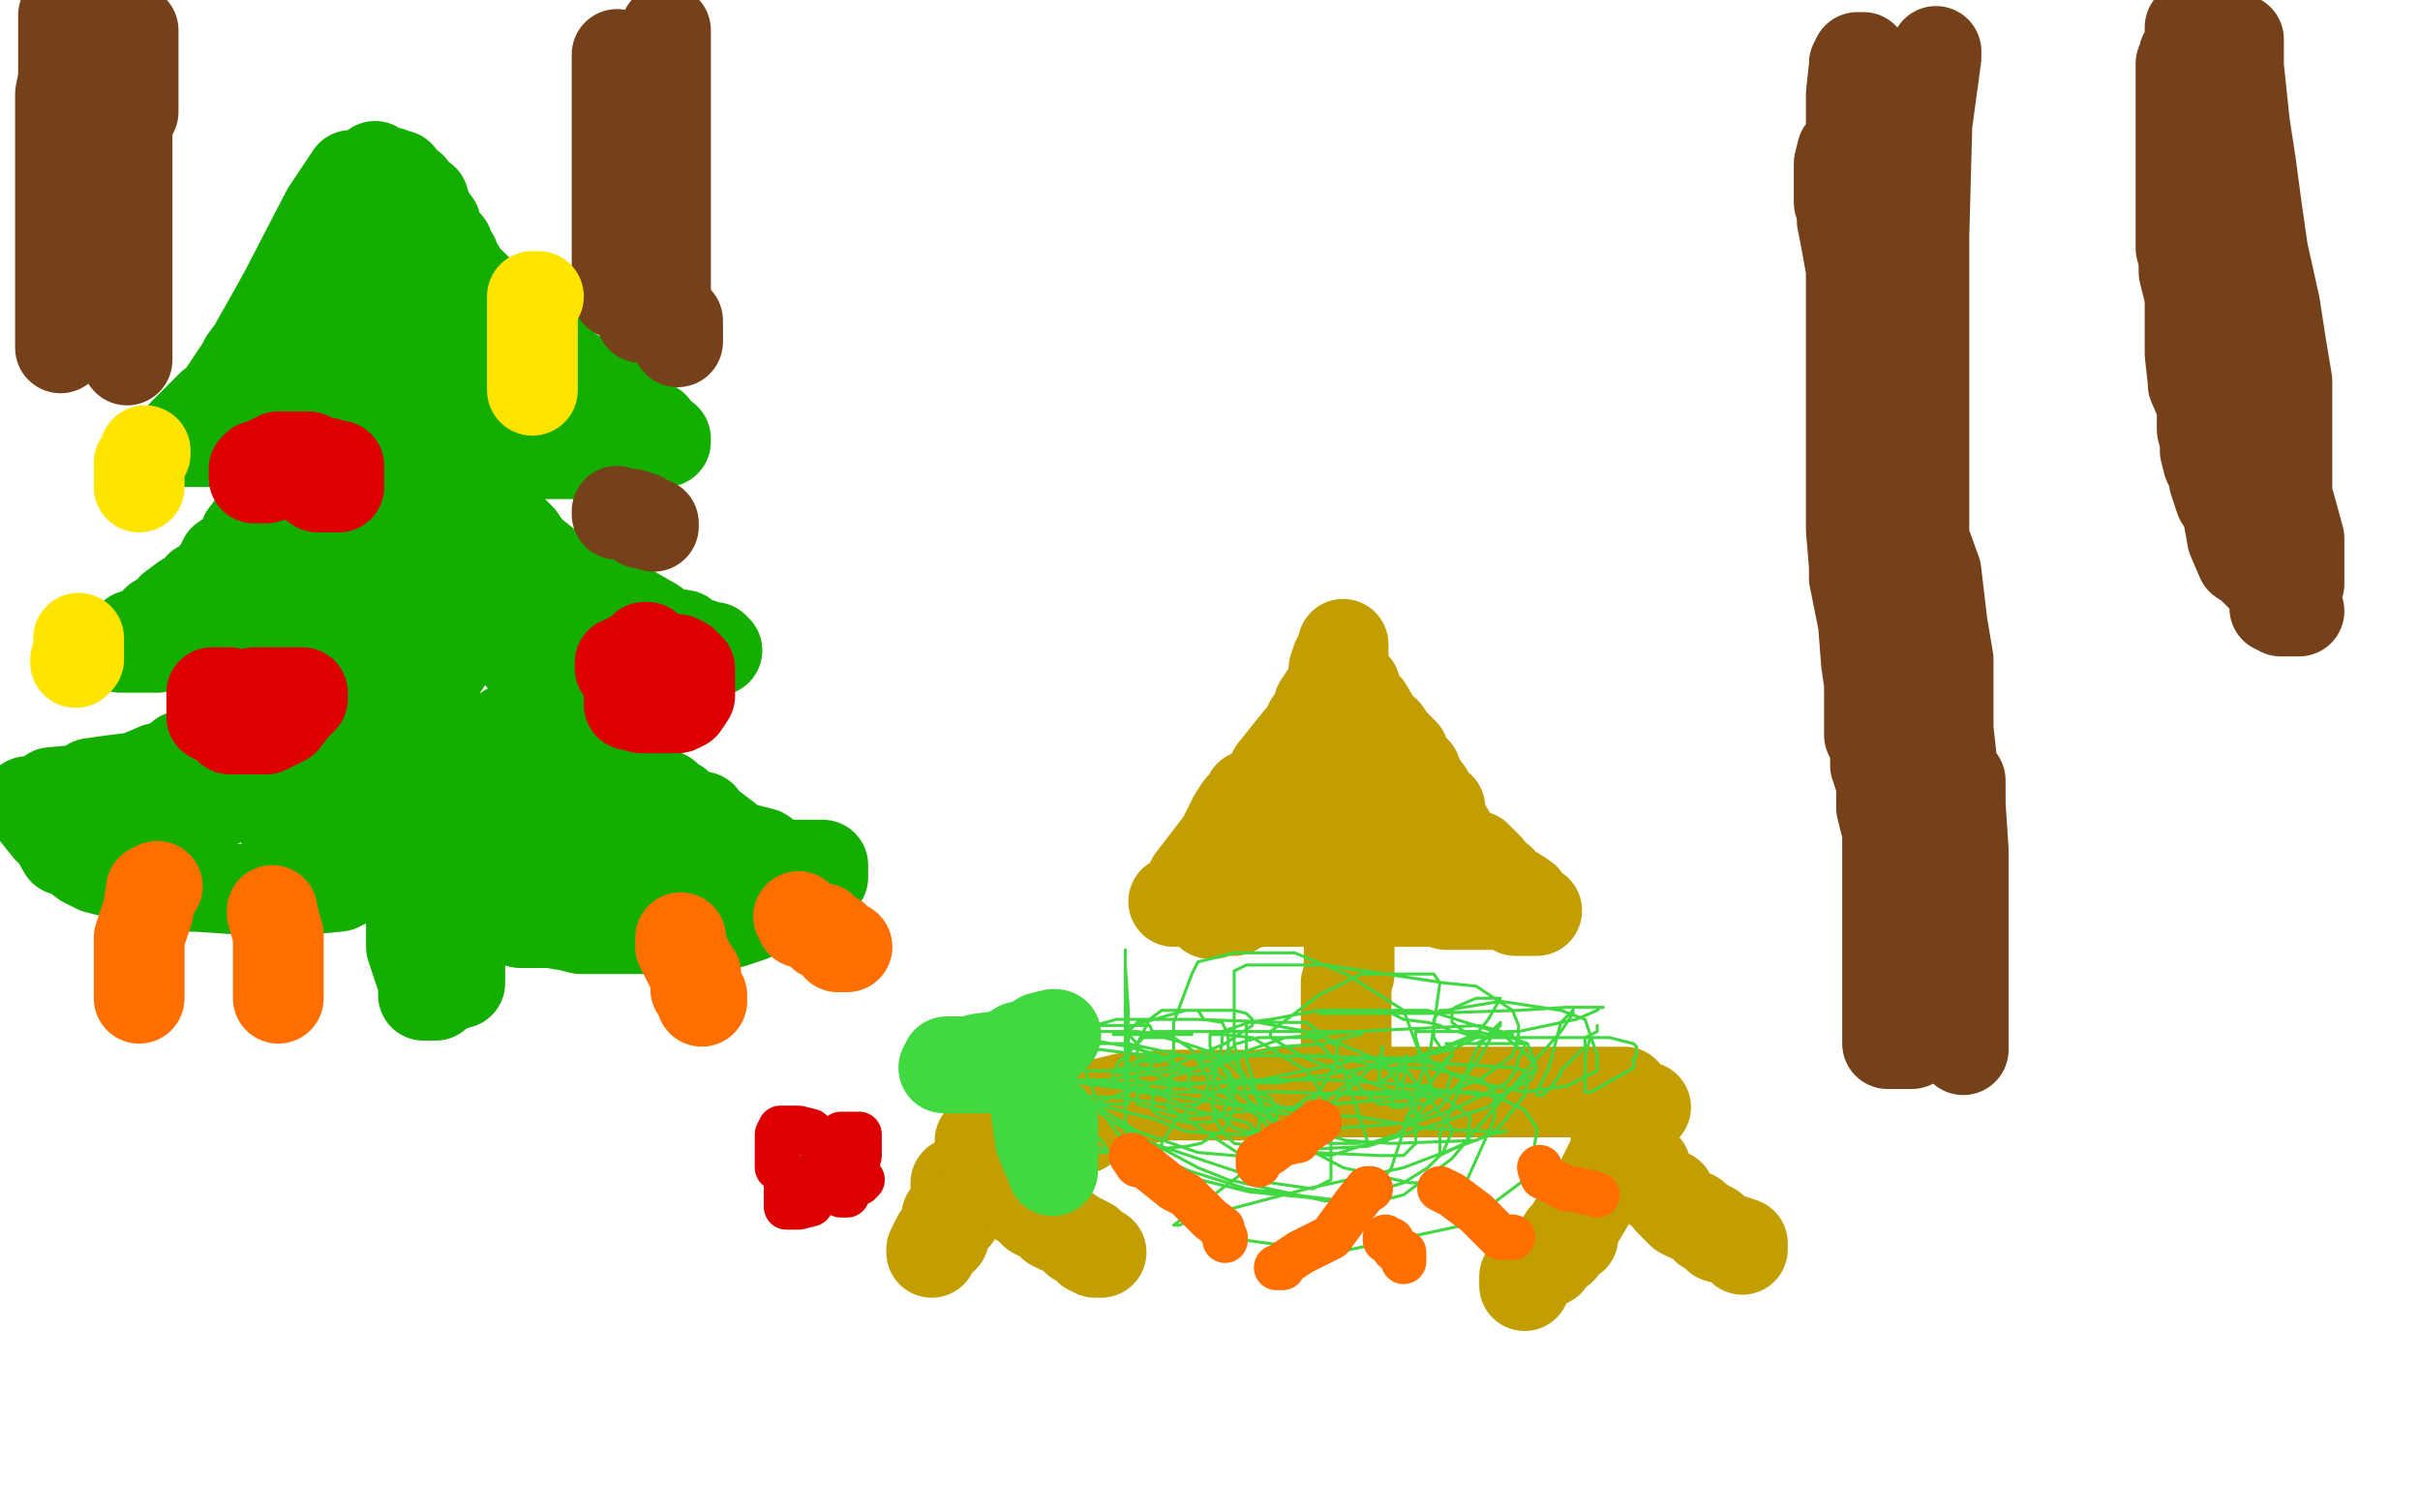 <?xml version="1.0" standalone="no"?>
<!DOCTYPE svg PUBLIC "-//W3C//DTD SVG 1.1//EN"
"http://www.w3.org/Graphics/SVG/1.1/DTD/svg11.dtd">

<svg width="800" height="500" version="1.1" xmlns="http://www.w3.org/2000/svg" xmlns:xlink="http://www.w3.org/1999/xlink" style="stroke-antialiasing: false"><desc>This SVG has been created on https://colorillo.com/</desc><rect x='0' y='0' width='800' height='500' style='fill: rgb(255,255,255); stroke-width:0' /><polyline points="116,58 108,70 94,97 89,106 85,113 84,115 81,119 80,121 72,133 70,134 66,138 62,142 61,143 60,145 60,146 61,146 64,146 68,146 70,146 72,146 76,146 78,146 80,146 92,145 100,142 102,141 108,139 108,138 110,138 112,137 113,137 116,134 117,130 118,130 120,129 118,129 116,131 105,143 101,150 98,154 93,161 89,165 88,166 84,173 81,177 80,181 74,185 72,189 68,193 66,194 64,197 61,198 57,201 56,203 52,205 48,209 48,210 44,210 41,213 40,213 40,214 41,214 42,214 44,214 45,214 48,214 52,214 56,213 60,211 65,210 76,209 80,209 85,206 92,205 98,202 104,201 105,201 108,199 112,198 116,197 117,195 120,194 121,194 124,194 122,194 121,194 120,195 117,201 116,205 112,209 108,213 104,217 100,223 96,226 92,230 84,235 82,237 76,242 72,245 64,249 60,250 60,251 56,253 52,254 45,257 37,258 30,259 28,261 17,262 16,265 12,265 10,265 9,265 10,266 12,269 16,274 17,274 21,281 24,282 28,285 32,287 44,290 56,293 65,293 80,294 84,294 96,294 102,294 112,293 120,289 124,287 126,286 130,285 132,285 133,282 134,282 136,282 136,283 136,285 136,289 136,290 136,293 136,294 136,297 136,298 136,301 136,302 136,303 136,305 136,313 140,325 140,327 140,329 141,329 142,329 144,329 145,327 148,326 149,326 150,325 152,325 152,323 152,322 152,317 152,313 152,309 152,306 152,305 152,302 150,301 148,298 148,297 148,295 148,294 146,294 146,293 145,293 144,291 144,290 144,289 144,290 145,291 146,291 148,293 148,294 152,297 153,298 156,299 160,301 161,301 165,302 168,302 172,305 174,305 180,305 182,305 188,306 192,307 200,307 202,307 208,307 216,307 226,306 236,306 242,305 248,303 252,301 254,301 256,299 260,298 261,298 264,297 265,294 266,294 268,291 269,290 272,290 272,289 272,287 272,286 270,286 268,286 264,286 261,286 256,285 252,282 248,281 245,281 241,278 240,277 236,274 232,271 232,270 228,270 224,266 222,265 220,263 213,261 212,258 209,257 205,254 204,253 201,250 196,246 194,246 193,245 192,242 186,237 184,235 181,230 180,229 177,225 176,222 172,217 172,215 169,214 168,210 168,209 165,206 164,206 164,205 165,205 166,205 168,205 172,206 173,207 176,209 176,210 177,210 180,213 182,213 184,213 188,214 192,215 196,215 200,215 204,215 206,215 209,215 212,215 216,215 220,215 224,215 228,215 232,215 234,215 236,215 237,215 236,215 236,214 232,214 232,213 228,213 226,210 220,209 216,206 209,202 208,202 204,201 200,198 192,194 188,193 181,187 176,183 174,181 172,178 168,174 164,173 164,171 160,169 157,166 156,165 156,162 154,161 152,158 152,157 152,155 152,154 152,153 152,151 152,150 152,149 152,145 152,141 152,139 152,138 150,138 150,139 150,141 152,141 152,142 153,142 156,145 156,146 160,146 161,146 164,146 168,146 168,147 172,149 176,150 180,150 181,150 184,150 188,150 189,150 192,150 194,150 200,150 205,149 210,149 213,147 216,146 217,146 220,146 220,145 218,145 216,141 212,139 209,138 204,133 198,129 189,123 186,121 182,115 180,114 176,110 173,109 172,106 168,105 166,105 162,101 160,98 156,94 153,91 152,90 152,89 150,86 150,85 148,82 148,81 145,78 144,77 144,75 144,74 141,70 141,69 140,67 140,66 138,66 137,65 136,65 136,63 136,62 134,62 133,61 132,61 132,59 132,58 130,58 129,58 129,57 128,57 126,57 125,57 124,57 124,55" style="fill: none; stroke: #14ae00; stroke-width: 30; stroke-linejoin: round; stroke-linecap: round; stroke-antialiasing: false; stroke-antialias: 0; opacity: 1.0"/>
<polyline points="117,79 116,81 116,81 116,82 116,82 116,85 116,85 113,89 113,89 112,90 112,90 110,97 109,98 108,105 106,107 105,109 104,110 104,114 104,115 104,117 102,117 101,118 100,118 100,121 100,122 101,122 105,118 112,114 113,110 120,105 120,103 121,102 121,101 124,97 132,87 137,81 140,75 141,74 140,74 140,77 136,86 136,99 136,110 136,121 136,122 136,123 136,126 136,129 140,129 148,131 152,133 156,134 158,134 160,134 161,134 164,135 165,135 165,137 165,138 164,141 162,142 148,153 140,157 132,161 126,165 120,170 113,174 108,177 105,177 104,178 102,178 104,178 110,170 130,145 133,138 142,129 144,125 144,123 145,122 146,122 148,121 148,119 148,118 148,117 149,117 152,117 152,115 153,115 153,117 152,117 152,119 148,125 141,138 140,142 140,146 138,149 136,153 136,157 136,161 136,162 136,165 136,170 136,178 136,179 136,183 136,185 136,186 136,187 136,189 136,190 136,198 137,205 137,206 138,214 138,217 138,218 136,219 132,222 124,226 116,229 108,230 102,233 100,233 97,233 94,234 94,235 89,238 78,246 69,253 64,255 60,258 57,259 56,261 56,262 53,262 52,263 48,265 48,266 46,267 45,269 46,269 48,269 58,266 64,266 73,265 76,263 88,258 94,257 108,250 122,242 136,233 140,229 144,225 145,223 146,221 148,218 152,213 154,210 157,203 158,202 158,201 158,198 158,197 156,195 153,194 150,194 148,193 148,190 145,189 144,189 144,187 144,186 144,187 144,189 144,194 144,207 144,211 144,217 141,222 141,226 136,234 133,241 132,242 128,245 126,247 121,250 120,250 117,253 114,255 112,257 109,259 104,262 101,265 97,266 96,269 92,270 94,270 98,269 104,266 108,265 113,263 120,261 128,259 129,258 132,257 134,254 137,251 140,250 140,249 141,246 142,245 144,242 145,242 145,241 144,241 144,242 144,245 137,251 132,257 129,261 126,263 125,265 124,265 124,266 124,269 124,270 128,270 130,270 152,258 164,247 168,245 170,243 170,242 170,241 169,241 168,241 168,242 164,245 160,250 156,257 152,258 152,261 150,262 150,265 150,266 152,266 154,266 156,267 160,269 161,269 164,269 165,269 168,270 172,270 176,273 178,273 180,274 184,275 184,277 180,279 177,281 174,281 172,281 169,281 168,281 170,281 177,281 181,281 186,281 190,281 196,281 200,281 204,281 205,281 206,281 208,281 208,282 210,282 212,283 213,283 217,285 220,286 221,286 222,286 224,286 226,286 228,286 224,286 221,285 209,281 205,278 200,275 194,274 192,273 189,271 188,270 186,270 184,269 184,267 184,266" style="fill: none; stroke: #14ae00; stroke-width: 30; stroke-linejoin: round; stroke-linecap: round; stroke-antialiasing: false; stroke-antialias: 0; opacity: 1.0"/>
<polyline points="740,13 740,14 740,14 740,22 742,41 744,54 746,69 748,83 752,101 754,114 756,126 756,134 756,149 756,151 756,165 757,167 760,178 760,179 760,187 760,189 760,190 760,191 760,193 760,187 753,166 748,146 746,138 746,134 745,130 744,126 741,119 740,113 737,109 730,94 729,91 724,79 724,77 722,73 721,70 721,65 721,59 721,55 721,50 721,46 721,41 721,35 721,33 721,30 721,26 722,26 722,22 722,19 722,18 724,17 724,15 724,14 724,11 724,10 724,9 724,10 724,13 724,22 724,30 724,38 724,49 728,66 732,83 733,93 736,106 740,122 740,130 744,133 744,138 745,142 748,150 749,157 752,162 752,166 752,173 752,177 752,182 752,183 752,186 752,189 752,190 752,191 752,193 752,194 752,197 752,198 752,199 752,201 753,201 754,201 754,202 756,202 757,202 758,202 760,202 757,202 754,197 744,187 741,185 738,178 736,167 734,165 732,159 732,157 730,153 729,149 729,146 728,142 728,138 728,134 725,127 725,126 724,117 724,109 724,98 722,90 722,86 721,82 721,75 721,66 721,59 721,53 721,46 721,45 721,35 721,34 721,30 721,26 721,22 721,21" style="fill: none; stroke: #74411a; stroke-width: 30; stroke-linejoin: round; stroke-linecap: round; stroke-antialiasing: false; stroke-antialias: 0; opacity: 1.0"/>
<polyline points="640,17 640,19 640,19 637,41 636,78 636,105 636,111 636,129 636,137 636,145 636,150 636,153 636,158 636,179 636,182 636,187 636,201 636,211 640,225 640,230 642,238 644,241 645,250 645,251 646,257 648,258 648,261 648,262 648,266 649,281 649,293 649,305 649,306 649,307 649,314 649,317 649,326 649,330 649,334 649,335 649,337 649,338 649,341 649,342 649,343 649,345 649,346 649,347 648,346 646,345 638,323 633,314 632,310 630,309 629,309 629,307 629,306 628,305 628,303 625,302 625,298 625,291 625,278 625,273 625,267 625,261 625,250 625,245 625,241 625,238 625,230 625,229 625,225 625,222 625,221 624,217 624,213 622,207 621,202 620,198 618,190 618,186 618,182 618,181 618,178 618,162 618,149 618,137 614,117 612,110 612,103 612,95 612,89 610,78 609,73 609,70 608,67 608,65 608,59 608,57 608,54 609,50 612,46 612,43 612,42 612,41 612,38 612,35 612,33 613,30 613,27 613,26 613,25 613,23 616,22 616,21 616,19 614,19 613,21 613,22 612,31 612,43 612,66 612,93 612,106 612,117 612,125 612,130 612,141 612,153 612,163 612,171 612,175 613,187 613,191 616,206 617,219 618,226 618,230 618,238 618,243 620,247 620,253 622,259 622,267 624,275 624,281 624,289 624,294 624,298 624,302 624,306 624,309 624,310 624,313 624,314 624,317 624,318 624,319 624,321 624,322 624,323 624,325 624,326 624,327 624,329 624,335 624,338 624,339 624,341 624,342 624,343 624,345 625,345 626,345 628,345 632,345 633,343 636,343 638,342 640,342 642,342 644,342 645,342 646,341 646,339 646,338 646,337 646,330 645,322 644,314 644,290 644,269 644,250 644,237 644,227 644,218 642,206 640,189 636,178 636,174 633,171" style="fill: none; stroke: #74411a; stroke-width: 30; stroke-linejoin: round; stroke-linecap: round; stroke-antialiasing: false; stroke-antialias: 0; opacity: 1.0"/>
<polyline points="204,21 204,19 204,19 204,18 204,18 204,19 204,21 204,26 204,30 204,34 204,41 204,42 204,50 204,54 204,61 204,65 204,66 204,71 204,77 204,81 204,86 204,89 204,90 204,91 204,93 204,94 204,95 204,97" style="fill: none; stroke: #74411a; stroke-width: 30; stroke-linejoin: round; stroke-linecap: round; stroke-antialiasing: false; stroke-antialias: 0; opacity: 1.0"/>
<polyline points="220,10 220,11 220,11 220,13 220,13 220,14 220,14 220,18 220,21 220,25 220,29 220,30 220,33 220,37 220,41 220,46 220,49 220,53 220,54 220,57 220,59 220,62 220,70 220,73 220,75 220,78 220,79 220,81 220,83 220,85 220,86 220,87 220,89 220,91 220,93 220,94 220,95 220,97 220,98 220,99 220,101 220,102 217,103 217,105 216,105 214,105 213,105 212,105 212,103 212,102 212,101" style="fill: none; stroke: #74411a; stroke-width: 30; stroke-linejoin: round; stroke-linecap: round; stroke-antialiasing: false; stroke-antialias: 0; opacity: 1.0"/>
<polyline points="204,169 204,169 204,170 205,170 206,170 208,170 209,170 210,171 212,171 212,173 213,173 214,173 216,173 216,174" style="fill: none; stroke: #74411a; stroke-width: 30; stroke-linejoin: round; stroke-linecap: round; stroke-antialiasing: false; stroke-antialias: 0; opacity: 1.0"/>
<polyline points="224,106 224,107 224,107 224,109 224,109 224,110 224,111 224,113" style="fill: none; stroke: #74411a; stroke-width: 30; stroke-linejoin: round; stroke-linecap: round; stroke-antialiasing: false; stroke-antialias: 0; opacity: 1.0"/>
<polyline points="44,10 44,11 44,13 44,14 44,17 44,23 44,25 44,26 44,30 44,31 44,33 44,37 42,41 42,45 42,51 42,55 42,63 42,70 42,81 42,83 42,90 42,94 42,98 42,101 42,103 42,105 42,106 42,107 42,109 42,110 42,111 42,113 42,114 42,115 42,117 42,118 42,119" style="fill: none; stroke: #74411a; stroke-width: 30; stroke-linejoin: round; stroke-linecap: round; stroke-antialiasing: false; stroke-antialias: 0; opacity: 1.0"/>
<polyline points="21,5 21,6 21,6 21,9 21,9 21,14 21,14 21,21 21,21 21,26 20,31 20,34 20,39 20,41 20,46 20,50 20,51 20,53 20,54 20,55 20,58 20,65 20,70 20,77 20,81 20,85 20,89 20,90 20,97 20,98 20,101 20,102 20,103 20,106 20,107 20,109 20,110 20,111 20,113 20,114 20,115" style="fill: none; stroke: #74411a; stroke-width: 30; stroke-linejoin: round; stroke-linecap: round; stroke-antialiasing: false; stroke-antialias: 0; opacity: 1.0"/>
<polyline points="441,231 441,230 441,230 441,226 441,226 441,225 441,225 441,226 440,227 440,229 438,230 436,233 436,237 429,245 425,250 421,255 420,257 420,258 417,261 413,263 412,265 412,266 410,267 408,270 404,278 394,291 392,297 390,297 388,298 389,298 390,298 392,298 392,295 393,294 397,290 410,277 416,267 421,262 425,258 428,254 428,253 428,250 429,249 429,247 430,246 432,242 433,239 436,237 436,235 438,230 440,229 441,221 442,218 444,217 444,215 444,214 444,213 444,214 444,217 444,221 444,222 445,225 448,227 448,229 450,233 452,234 456,241 458,242 460,245 464,249 464,253 468,255 469,258 472,262 473,266 476,267 476,270 480,277 484,282 488,283 492,287 492,289 496,291 497,293 501,295 504,297 504,298 505,299 506,301 508,301 506,301 504,301 501,301 498,299 492,299 488,299 484,299 478,299 476,298 468,298 465,298 458,298 456,298 452,298 449,298 446,298 444,298 441,298 440,298 436,298 433,298 432,298 429,298 428,298 424,298 421,298 420,298 418,298 416,298 412,299 410,299 408,299 406,299 405,301 404,301 402,301 400,302 401,302 404,301 408,301 409,299 412,298 414,297 417,295 420,294 424,291 425,290 428,287 428,286 429,285 429,282 430,281 432,278 432,275 433,274 434,273 434,271 436,269 436,266 437,262 437,261 437,258 438,257 440,254 440,253 440,251 440,253 440,254 440,257 440,258 440,261 441,262 444,265 444,266 446,269 448,269 448,271 448,273 450,273 452,274 452,275 452,277 452,278 452,279 452,281 452,282 449,285 448,286 448,289 448,290 448,291 448,293 448,294 448,297 448,302 448,305 446,307 446,310 446,313 446,317 446,318 446,319 446,321 446,322 445,325 445,326 445,329 445,330 445,331 445,333 445,335 445,337 445,338 445,341 445,342 445,345 445,346 445,347 445,349 445,350" style="fill: none; stroke: #c39e00; stroke-width: 30; stroke-linejoin: round; stroke-linecap: round; stroke-antialiasing: false; stroke-antialias: 0; opacity: 1.0"/>
<polyline points="357,366 358,366 358,366 360,365 360,365 364,365 364,365 372,363 376,363 380,363 384,362 388,362 394,362 397,362 402,362 406,362 412,362 417,362 422,361 424,361 428,361 430,361 433,361 437,361 440,361 444,361 448,361 452,361 456,361 460,361 465,361 469,361 476,361 480,361 485,361 489,361 496,361 505,361 508,361 509,361 512,361 514,361 516,361 520,361 522,361 528,361 529,361 532,361 533,361 534,361 536,361 537,361" style="fill: none; stroke: #c39e00; stroke-width: 30; stroke-linejoin: round; stroke-linecap: round; stroke-antialiasing: false; stroke-antialias: 0; opacity: 1.0"/>
<polyline points="358,373 357,373 357,373 356,373 356,373 354,373 354,373 352,373 352,373 350,374 350,374 349,374 346,377 344,377 342,378 340,378 337,379 334,381 332,381 332,382 329,382 328,382 328,383 326,385 325,385 324,386 324,387 320,390 318,390 316,393 316,391 316,393 316,398 316,402 313,402 312,406 312,409 310,409 309,411 308,413 308,414" style="fill: none; stroke: #c39e00; stroke-width: 30; stroke-linejoin: round; stroke-linecap: round; stroke-antialiasing: false; stroke-antialias: 0; opacity: 1.0"/>
<polyline points="324,377 324,378 324,378 324,381 324,381 325,382 325,382 328,385 328,385 330,386 332,389 334,390 336,391 337,395 337,397 340,398 340,399 342,401 344,402 346,402 348,403 348,405 350,406 353,407 356,409 356,410 358,410 360,411 360,413 361,413 362,414 364,414" style="fill: none; stroke: #c39e00; stroke-width: 30; stroke-linejoin: round; stroke-linecap: round; stroke-antialiasing: false; stroke-antialias: 0; opacity: 1.0"/>
<polyline points="544,366 541,367 541,367 540,369 540,369 540,370 540,370 538,371 538,371 537,374 534,381 528,393 522,403 520,405 520,409 517,409 516,411 516,413 514,413 513,414 513,415 512,417 508,419 504,422 504,423 504,425 504,423 504,422 506,419 513,414" style="fill: none; stroke: #c39e00; stroke-width: 30; stroke-linejoin: round; stroke-linecap: round; stroke-antialiasing: false; stroke-antialias: 0; opacity: 1.0"/>
<polyline points="534,373 534,374 534,374 536,374 536,374 536,377 536,377 536,378 536,378 540,381 541,383 544,386 544,389 545,390 548,393 552,395 552,397 556,401 558,402 560,402 561,403 564,405 564,406 566,406 568,409 572,410 573,410 576,411 576,413" style="fill: none; stroke: #c39e00; stroke-width: 30; stroke-linejoin: round; stroke-linecap: round; stroke-antialiasing: false; stroke-antialias: 0; opacity: 1.0"/>
<polyline points="336,354 330,353 330,353 328,353 328,353 320,353 320,353 317,353 317,353 314,353 314,353 313,353 312,353 313,351 314,351 316,351 320,351 324,350 332,349 337,346 341,346 344,345 346,345 348,343 349,342 348,342 344,343 344,345 342,346 341,353 341,357 344,377 346,382 348,386 348,387 348,386 348,383 348,381 348,374 348,373 348,371" style="fill: none; stroke: #41d841; stroke-width: 30; stroke-linejoin: round; stroke-linecap: round; stroke-antialiasing: false; stroke-antialias: 0; opacity: 1.0"/>
<polyline points="337,358 337,357 337,357 337,354 337,354 337,353 337,353 337,351 337,351 337,350 337,350 338,350 340,350 350,361 352,365 364,377 368,383 369,386 370,386 372,386 372,366 372,341 372,323 372,321 372,317 372,314 372,315 372,319 373,334 373,345 373,351 373,355 373,358 373,362 373,363 373,365 372,365 364,365 345,362 336,359 332,358 330,358 329,357 332,354 340,354 342,354 350,354 356,354 361,354 368,354 369,354 376,351 377,351 384,351 384,350 384,349 373,346 356,343 344,341 340,341 338,341 336,341 336,339 337,339 356,339 368,339 380,339 381,341 388,341 389,341 392,341 393,341 394,341 394,342 392,342 388,342 380,342 376,342 372,342 369,342 368,342 369,342 385,341 408,341 426,341 436,341 444,341 448,341 449,341 450,341 450,342 449,342 438,345 424,346 396,353 365,357 352,357 346,357 342,357 340,357 344,357 349,357 380,361 430,369 448,369 472,373 490,374 496,374 498,374 493,375 464,386 432,393 394,403 390,405 388,405 392,402 429,374 448,358 456,350 457,347 457,346 457,347 456,351 456,354 456,357 458,357 461,354 462,353 464,350 465,349 465,350 464,357 462,359 461,362 460,365 460,366 464,366 470,361 477,353 478,350 480,349 480,347 480,349 476,354 472,359 469,363 468,366 468,367 465,369 465,370 468,370 476,366 489,350 494,341 496,339 496,338 493,341 488,347 480,366 476,375 476,379 476,381 476,382 484,378 508,350 516,341 520,335 520,334 520,333 520,334 516,338 512,353 509,359 508,361 508,362 510,362 513,359 516,355 516,354 524,346 524,343 528,341 528,339 528,341 526,342 524,349 524,350 524,351 524,353 524,355 524,357 524,358 524,359 524,361 526,361 533,357 540,353 540,350 541,349 541,347 541,346 540,345 532,343 524,343 513,343 506,343 497,343 492,343 485,343 480,345 478,345 480,345 488,345 492,343 494,342 498,341 502,341 521,337 528,334 529,333 530,333 518,333 502,334 472,335 458,335 445,335 444,335 440,335 436,335 438,335 440,335 448,335 452,335 456,335 458,335 460,335 464,337 472,338 476,339 480,341 482,341 485,342 488,342 488,343 480,347 452,353 422,358 384,358 360,358 348,358 333,357 333,355 332,354 333,354 340,354 344,354 354,354 360,354 368,354 372,353 376,353 377,353 380,353 382,350 384,350 385,350 384,349 380,349 376,346 376,345 373,342 373,341 376,338 378,338 392,334 400,334 404,334 408,334 412,335 414,337 414,338 414,339 405,345 386,353 376,354 372,354 368,354 366,354 368,354 376,357 380,358 388,359 389,359 390,359 392,359 393,358 393,355 392,353 384,350 380,349 364,347 353,347 352,347 346,349 345,350 348,357 368,371 396,386 406,390 438,397 448,397 452,397 460,386 473,346 476,325 474,322 468,322 454,322 450,322 436,329 428,335 420,341 420,342 420,343 432,350 446,355 456,359 461,361 465,362 466,362 464,362 456,362 424,361 388,361 364,358 353,358 352,358 352,359 354,361 362,365 382,370 392,374 409,375 412,375 417,375 420,374 421,370 422,370 422,367 420,363 418,362 412,361 408,361 404,361 401,361 401,366 408,373 412,374 413,374 416,374 417,366 412,357 404,349 392,345 385,343 380,343 378,343 376,345 370,351 369,353 368,354 368,355 368,357 376,361 384,362 390,365 392,365 396,365 398,362 400,358 394,347 388,343 376,341 365,341 361,341 358,341 357,341 357,343 357,350 364,367 386,398 404,409 442,414 484,405 504,390 506,387 508,374 508,373 504,367 496,363 488,361 477,361 448,361 436,362 432,363 428,366 428,367 426,373 429,378 444,386 466,391 472,391 484,390 485,390 494,370 494,361 490,357 472,353 465,353 452,353 448,354 448,357 448,358 452,362 456,365 464,365 468,365 470,365 472,365 476,362 478,361 480,355 472,350 420,349 410,349 401,353 401,354 401,357 404,361 416,369 445,377 460,378 488,377 494,374 497,371 504,362 505,358 504,354 501,353 450,350 436,353 412,358 402,361 396,365 389,370 384,378 384,381 384,383 393,387 412,393 444,397 456,397 464,395 480,383 485,377 486,369 472,359 440,357 410,357 388,359 382,362 381,362 381,365 381,367 384,369 392,371 396,371 397,371 400,371 404,369 408,358 406,354 402,351 400,350 396,350 392,349 389,349 388,349 386,350 388,353 392,354 393,355 396,355 397,355 400,355 406,347 406,342 404,338 398,337 396,334 388,334 385,334 384,334 380,337 376,345 376,357 376,358 376,362 376,365 392,369 476,362 489,357 500,349 502,342 502,339 500,334 488,326 478,325 438,319 417,319 412,319 408,321 408,322 408,329 408,345 413,366 420,373 421,374 422,374 424,374 428,373 436,361 442,351 442,346 432,338 424,338 396,337 369,337 348,343 344,346 342,346 342,347 344,350 365,367 378,377 420,391 434,393 440,390 440,386 440,366 432,354 414,343 404,342 400,342 400,346 409,361 430,377 440,378 448,378 449,378 452,377 444,353 432,341 416,338 413,338 404,341 404,342 404,345 401,359 401,369 404,374 408,378 440,382 462,375 468,370 474,361 464,334 445,322 428,315 408,315 400,317 396,318 394,322 388,338 388,349 386,365 386,366 409,381 452,379 492,366 508,353 505,345 494,341 472,334 436,334 420,337 412,338 412,339 412,341 412,350 416,363 420,369 434,381 456,382 464,382 468,378 468,366 457,351 438,343 425,343 416,343 409,345 408,345 408,346 406,347 416,363 442,373 468,371 480,367 496,359 498,358 501,354 502,350 504,346 504,345 498,345 481,345 466,350 462,355 462,357 462,358 464,359 490,362 496,362 504,358 506,357 508,353 505,349 498,343 488,341 474,341 469,341 468,341 468,342 468,343 470,350 484,357 504,361 518,359 528,354 528,349 524,337 516,334 496,331 478,334 476,334 474,337 474,341 474,343 476,346 476,347 477,347 488,342 492,337 496,330 493,330 488,330 481,333 480,334 480,335 480,338 484,341 488,342 492,343 493,343 496,343 498,343 500,343 500,342 489,339 448,341 425,343 361,365 352,370 336,378 336,381 341,381 353,381 369,381 392,379 397,378 402,375 405,373 408,366 408,363 408,361 405,357 396,350 373,345 361,345 350,345 344,345 340,346 340,349 348,357 376,374 396,381 408,382 418,383 420,383 420,381 420,378 412,371 390,366 372,363 350,362 340,362 336,362 333,362 332,362 330,362 332,365 336,367 376,385 413,394 444,397 464,391 472,386 477,381 480,374 480,373 465,354 458,353 440,349 404,349 393,349 388,349 380,350 378,350 376,351 376,353 377,353 381,355 408,365 418,366 428,367 433,366 440,362 446,358 448,355 448,354" style="fill: none; stroke: #41d841; stroke-width: 1; stroke-linejoin: round; stroke-linecap: round; stroke-antialiasing: false; stroke-antialias: 0; opacity: 1.0"/>
<polyline points="52,293 50,294 50,294 49,301 49,301 46,310 46,313 46,315 46,317 46,318 46,319 46,321 46,322 46,325 46,326 46,329 46,330" style="fill: none; stroke: #ff6f00; stroke-width: 30; stroke-linejoin: round; stroke-linecap: round; stroke-antialiasing: false; stroke-antialias: 0; opacity: 1.0"/>
<polyline points="90,301 90,302 90,302 92,309 92,309 92,317 92,317 92,321 92,321 92,323 92,325 92,326 92,327 92,329 92,330" style="fill: none; stroke: #ff6f00; stroke-width: 30; stroke-linejoin: round; stroke-linecap: round; stroke-antialiasing: false; stroke-antialias: 0; opacity: 1.0"/>
<polyline points="225,310 225,313 225,313 228,319 228,319 230,322 230,322 230,325 230,325 230,326 230,327 232,329 232,330 232,331" style="fill: none; stroke: #ff6f00; stroke-width: 30; stroke-linejoin: round; stroke-linecap: round; stroke-antialiasing: false; stroke-antialias: 0; opacity: 1.0"/>
<polyline points="264,303 265,305 265,305 266,305 266,305 268,306 268,306 272,307 272,307 272,309 272,309 273,309 274,309 276,310 277,313 280,313" style="fill: none; stroke: #ff6f00; stroke-width: 30; stroke-linejoin: round; stroke-linecap: round; stroke-antialiasing: false; stroke-antialias: 0; opacity: 1.0"/>
<polyline points="76,229 73,229 73,229 72,229 72,229 70,229 70,229 70,230 70,233 70,237 72,238 74,239 76,241 80,241 85,241 88,241 92,239 94,238 97,234 100,231 100,230 100,229 96,229 93,229 92,229 89,229 88,229 84,229 84,230 80,231 80,233 80,234 81,234 82,234 84,234 85,234 88,234" style="fill: none; stroke: #dc0000; stroke-width: 30; stroke-linejoin: round; stroke-linecap: round; stroke-antialiasing: false; stroke-antialias: 0; opacity: 1.0"/>
<polyline points="214,214 213,214 213,214 212,215 212,215 212,217 212,217 210,217 210,217 209,217 209,217 208,219 208,219 208,221 208,223 208,225 208,226 208,227 208,229 208,231 208,233 209,233 212,234 214,234 217,234 220,234 221,234 224,234 226,233 228,230 228,226 228,225 228,221 226,219 224,218 222,218 217,217 214,217 212,217 210,217 209,217 208,218 205,219 205,221" style="fill: none; stroke: #dc0000; stroke-width: 30; stroke-linejoin: round; stroke-linecap: round; stroke-antialiasing: false; stroke-antialias: 0; opacity: 1.0"/>
<polyline points="100,154 100,155 100,155 100,157 100,157 100,158 100,158 102,159 105,161 106,161 108,161 109,161 110,161 112,161 112,159 112,158 112,157 112,155 112,154 110,154 108,153 106,153 102,151 100,151 94,151 92,151 88,153 88,154 85,154 84,155 84,157 84,158 85,158 86,158 88,158" style="fill: none; stroke: #dc0000; stroke-width: 30; stroke-linejoin: round; stroke-linecap: round; stroke-antialiasing: false; stroke-antialias: 0; opacity: 1.0"/>
<polyline points="178,98 176,98 176,98 176,102 176,102 176,106 176,106 176,109 176,109 176,110 176,111 176,113 176,114 176,115 176,117 176,118 176,119 176,121 176,122 176,123 176,125 176,126 176,127 176,129" style="fill: none; stroke: #ffe400; stroke-width: 30; stroke-linejoin: round; stroke-linecap: round; stroke-antialiasing: false; stroke-antialias: 0; opacity: 1.0"/>
<polyline points="48,149 48,150 48,150 46,153 46,153 46,154 46,154 46,157 46,158 46,159 46,161" style="fill: none; stroke: #ffe400; stroke-width: 30; stroke-linejoin: round; stroke-linecap: round; stroke-antialiasing: false; stroke-antialias: 0; opacity: 1.0"/>
<polyline points="26,211 26,213 26,213 26,214 26,214 26,215 26,215 26,217 26,217 26,218 25,218 25,219" style="fill: none; stroke: #ffe400; stroke-width: 30; stroke-linejoin: round; stroke-linecap: round; stroke-antialiasing: false; stroke-antialias: 0; opacity: 1.0"/>
<polyline points="374,382 376,385 376,385 378,385 378,385 388,393 388,393 392,395 392,395 398,401 400,403 404,406 404,407 405,409 405,410" style="fill: none; stroke: #ff6f00; stroke-width: 15; stroke-linejoin: round; stroke-linecap: round; stroke-antialiasing: false; stroke-antialias: 0; opacity: 1.0"/>
<polyline points="436,371 430,375 430,375 429,377 429,377 424,378 424,378 420,381 420,381 417,382 416,383 416,385" style="fill: none; stroke: #ff6f00; stroke-width: 15; stroke-linejoin: round; stroke-linecap: round; stroke-antialiasing: false; stroke-antialias: 0; opacity: 1.0"/>
<polyline points="458,409 458,410 458,410 460,410 460,410 460,411 460,411 461,413 461,413 464,414 464,414 464,415 464,417" style="fill: none; stroke: #ff6f00; stroke-width: 15; stroke-linejoin: round; stroke-linecap: round; stroke-antialiasing: false; stroke-antialias: 0; opacity: 1.0"/>
<polyline points="476,393 478,394 478,394 480,395 480,395 488,401 488,401 493,406 493,406 496,409 497,409 500,409" style="fill: none; stroke: #ff6f00; stroke-width: 15; stroke-linejoin: round; stroke-linecap: round; stroke-antialiasing: false; stroke-antialias: 0; opacity: 1.0"/>
<polyline points="509,386 510,389 510,389 512,390 512,390 518,393 518,393 520,393 520,393 524,394 524,394 525,394 525,394 528,395" style="fill: none; stroke: #ff6f00; stroke-width: 15; stroke-linejoin: round; stroke-linecap: round; stroke-antialiasing: false; stroke-antialias: 0; opacity: 1.0"/>
<polyline points="453,393 452,393 452,393 448,398 448,398 440,409 440,409 430,414 430,414 424,418 424,418 424,419 422,419" style="fill: none; stroke: #ff6f00; stroke-width: 15; stroke-linejoin: round; stroke-linecap: round; stroke-antialiasing: false; stroke-antialias: 0; opacity: 1.0"/>
<polyline points="281,386 280,386 280,386 280,387 280,387 278,387 278,387 278,389 278,389 278,390 278,393 278,394 278,395 280,395 282,390 284,382 284,379 284,377 284,375 280,375 278,375 276,377 276,378 276,379 276,382 276,385 277,386 278,389 280,390 281,391 282,391 284,391 285,390 284,389 274,389 268,389 264,390 261,390 260,390 260,391 260,393 260,394 260,397 260,398 260,399 261,399 264,399 268,398 270,395 272,394 274,390 274,389 273,379 268,375 268,374 264,373 261,373 258,373 257,375 257,381 257,382 257,385 257,386" style="fill: none; stroke: #dc0000; stroke-width: 15; stroke-linejoin: round; stroke-linecap: round; stroke-antialiasing: false; stroke-antialias: 0; opacity: 1.0"/>
</svg>
